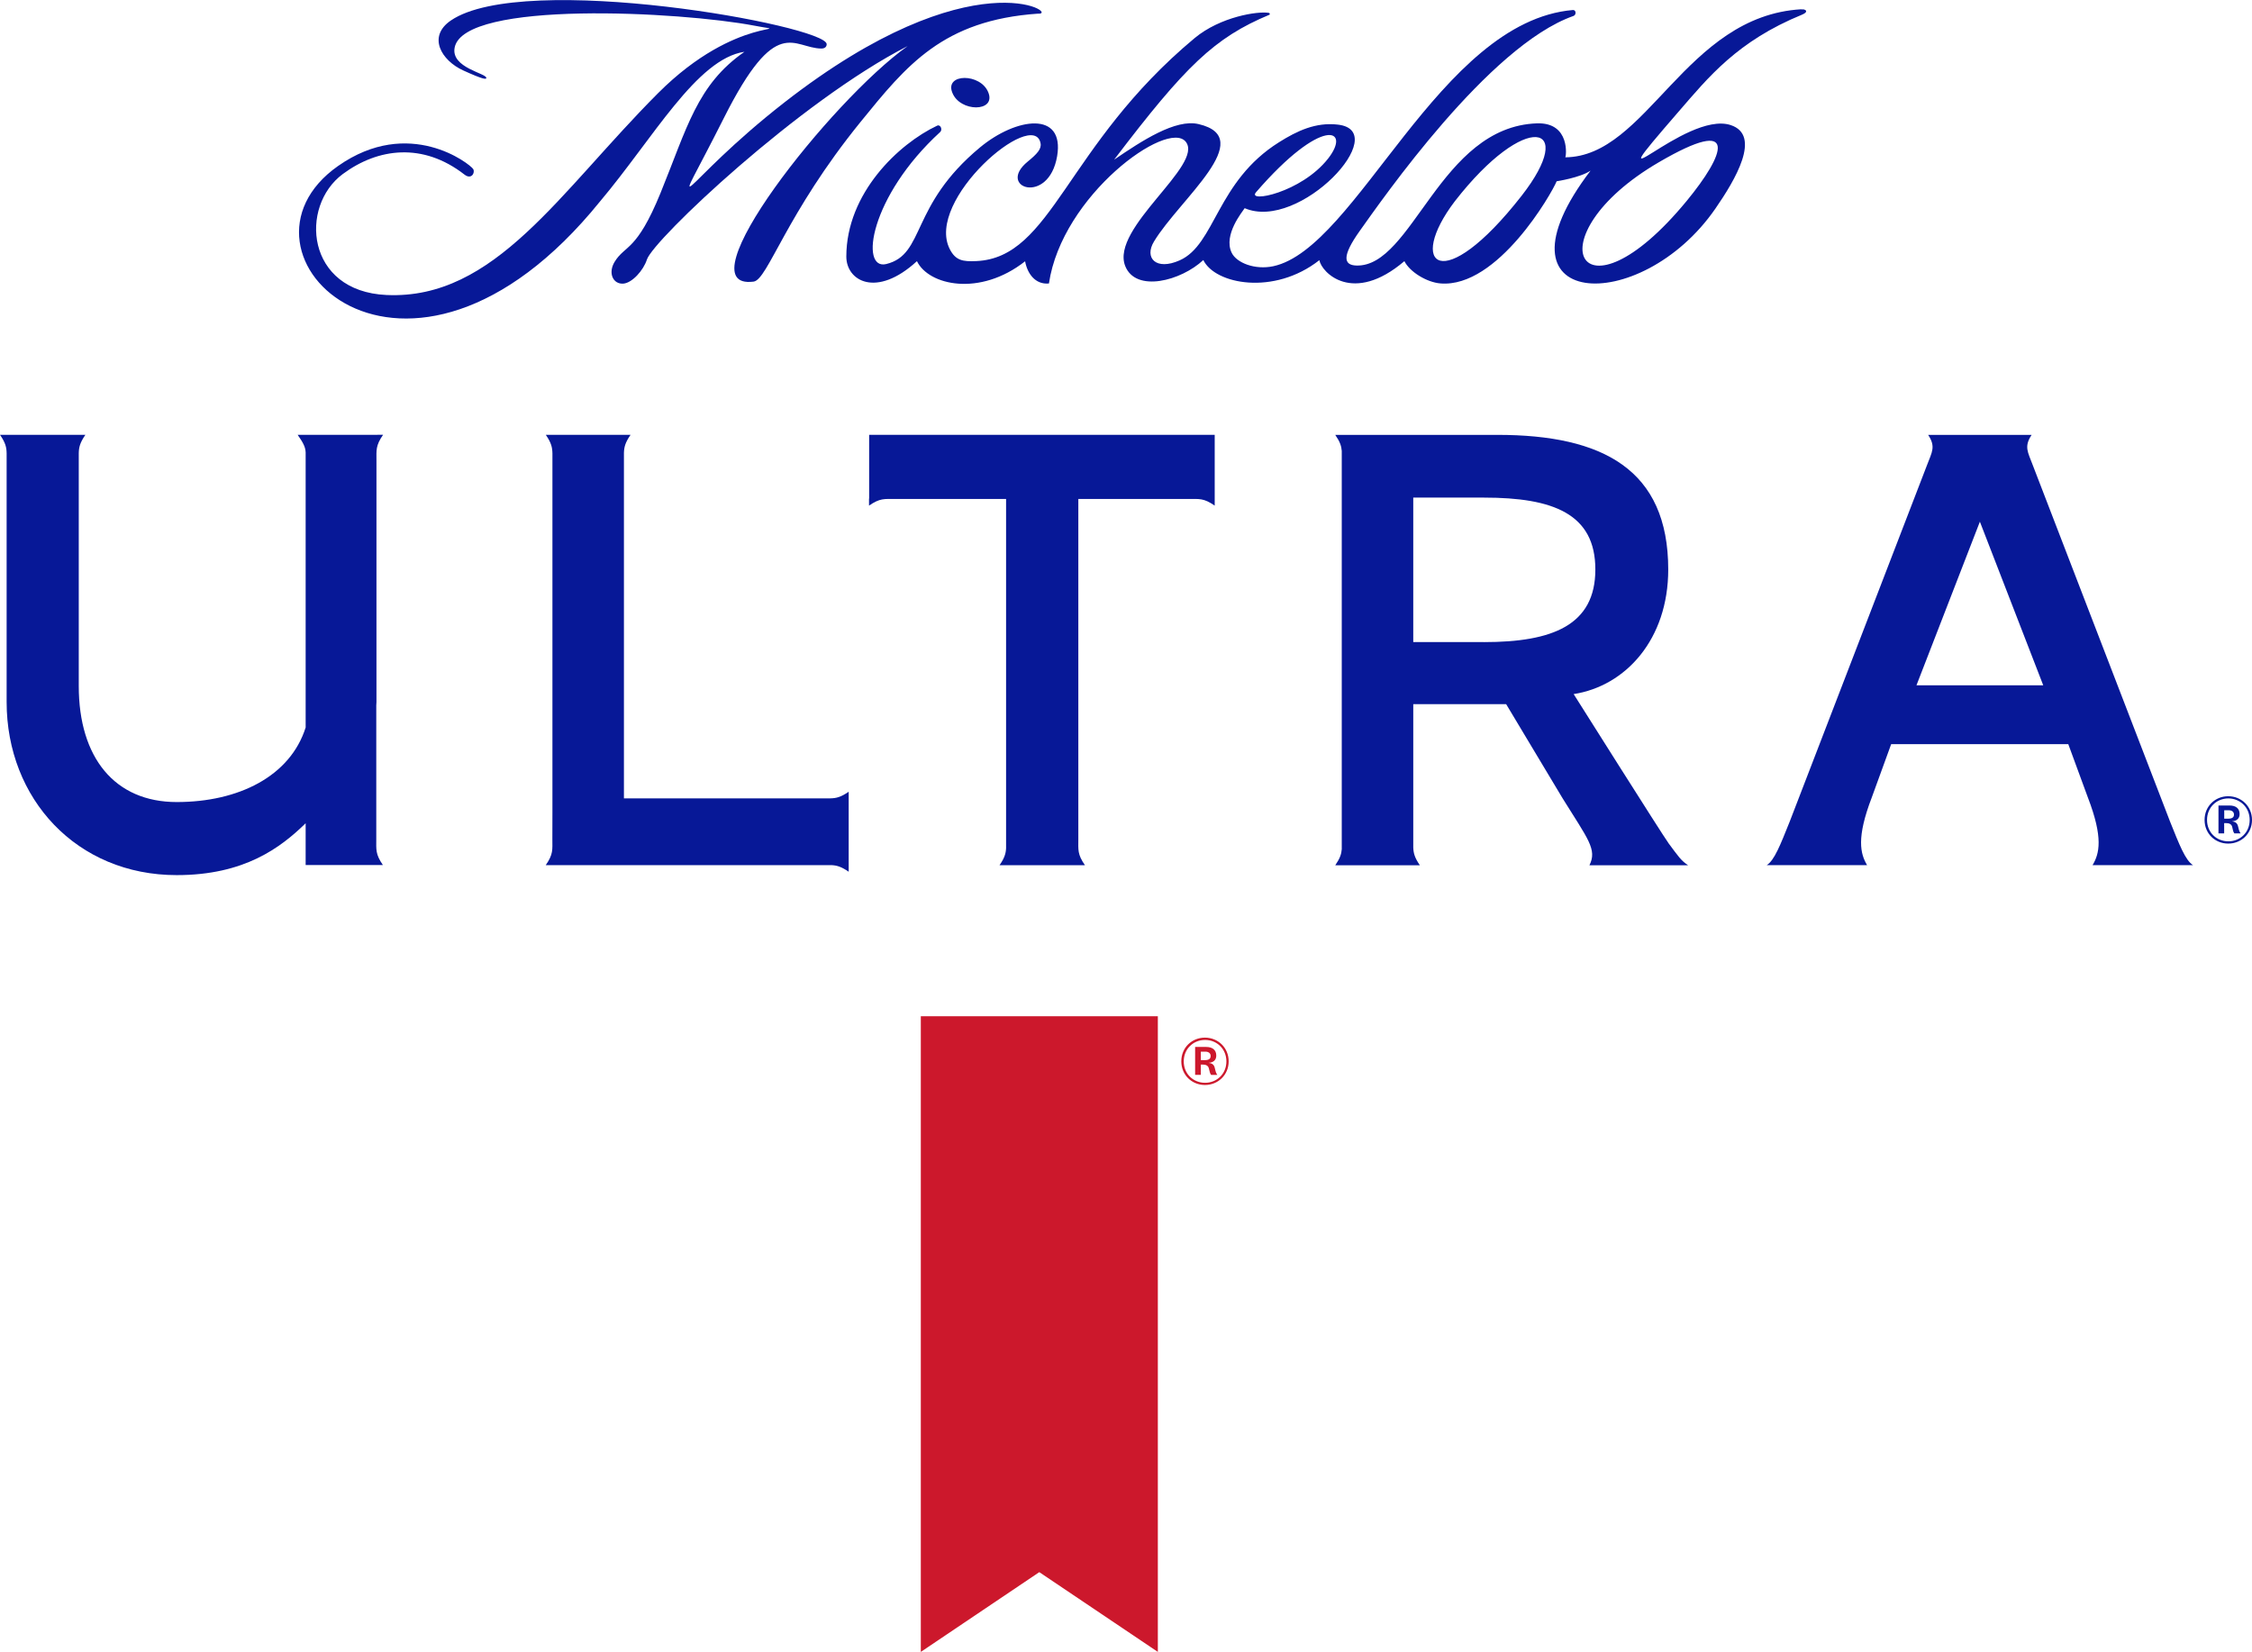 <svg xmlns="http://www.w3.org/2000/svg" id="Layer_2" data-name="Layer 2" viewBox="0 0 360 264.08"><defs><style> .cls-1 { fill: #cc182c; } .cls-2 { fill: #071897; } </style></defs><g id="Layer_1-2" data-name="Layer 1"><path class="cls-2" d="M165.96,2.19c3.61.16-10.41-9.29-40.55,14.17-16.93,13.21-19.01,21.04-9.69,2.5,8.42-16.75,11.08-11.14,15.58-11.1.59,0,.86-.31.85-.71-.11-2.97-48.37-11.74-60.07-3.78-3.78,2.57-1.54,6.39,1.97,7.99,3.16,1.44,3.66,1.45,3.69,1.22.13-.76-5.7-1.61-5.06-4.87C74.14,0,108.82,1.86,120.58,4.1c7.17,1.37-2.66-1.95-15.4,10.81-15.74,15.77-26.04,33.04-43.4,32.25-12.9-.59-13.95-14.18-6.98-19.34,5.63-4.17,12.81-5.08,19.45.09,1.14.88,1.74-.35,1.39-.89-.54-.83-10.23-8.46-21.59-.49-19.74,13.84,10.87,44,41.88,5.66,8.48-10.06,15.45-22.79,23.08-23.91-7.6,5.27-9.19,12.21-13.43,22.6-3.82,9.35-5.64,8.25-7.31,10.95-1.12,1.81-.27,3.64,1.39,3.51,1.4-.12,3.2-2.11,3.76-3.86,1.05-3.17,24.42-25.3,41.67-34.11-12.24,8.69-36.2,39.15-24.62,37.65,2.25-.29,5.18-10.85,17.1-25.53,7.35-9.05,13.15-16.26,28.38-17.31h0Z"></path><path class="cls-2" d="M265.16,25.95c13.13-7.67,10.52-1.17,4.47,6.17-17.17,20.84-24.82,5.71-4.47-6.17h0ZM243.24,31.3c-12.74,16.3-18.42,11.05-10.67.87,11.35-14.59,19.72-12.46,10.67-.87h0ZM200.78,30.74c10.61-12.26,15.3-10.19,11.52-5.38-4.3,5.47-13.02,7.13-11.52,5.38h0ZM287.98,1.48c-18.6,1.06-24.66,23.57-37.76,23.67.14,0,.89-5.62-4.54-5.43-15.52.55-19.85,22.99-28.84,22.73-2.08-.06-2.35-1.5.53-5.54,3.56-4.98,20.59-29.59,34.16-34.36.49-.17.43-.99-.09-.95-21.38,1.84-34.52,38.09-47.9,40.96-2.92.62-5.88-.53-6.66-2.18-1.34-2.86,1.73-6.52,2.09-7.1,8.79,3.78,23.76-12.35,14.89-13.36-3.53-.41-6.51,1-9.4,2.82-10,6.27-10.17,16.35-15.88,18.88-3.78,1.68-5.71-.38-4.1-3.02,4.1-6.77,16.65-16.53,7.13-18.76-3.68-.88-9.08,2.67-13.51,5.69,11.39-14.97,16.02-19.5,24.84-23.18.09-.04.05-.27-.09-.29-1.76-.31-7.76.6-11.89,4.04-20.69,17.24-22.72,35.12-34.92,35.64-2.1.09-3.27-.07-4.21-1.91-4-7.84,13.41-22.65,14.51-16.93.18.92-.57,1.72-2.05,2.93-5.07,4.14,3.34,7.1,4.7-.86,1.23-7.3-6.55-6.19-12.31-1.42-11.29,9.36-8.73,17.11-15,18.66-4.28,1.06-2.65-10.79,8.61-21.1.43-.39.04-1.27-.48-1.02-6.16,2.9-14.52,10.81-14.52,20.93,0,3.88,4.8,6.69,11.29.73,1.86,3.87,10.04,5.72,17.29.02.34,1.9,1.59,3.76,3.81,3.55,2.07-14.09,18.96-26.3,21.87-22.66,2.97,3.7-12.07,13.79-9.68,19.86,1.69,4.29,8.92,2.39,12.49-.95,1.85,3.86,11.28,5.73,18.55.02.34,1.96,5.34,7.18,13.59.16.86,1.71,3.56,3.38,5.77,3.56,9.15.75,17.82-14.45,18.57-16.33,0,0,3.79-.58,5.42-1.7-16.97,22.27,7.94,23.5,19.97,6.05,3.15-4.56,7.42-11.71,2.42-13.34-7.32-2.38-22.85,14.65-8.31-2.15,4.75-5.48,9.37-11.26,19.74-15.5,1.15-.47.54-.94-.11-.83h0Z"></path><path class="cls-2" d="M152.23,14.8c1.21,3.16,7.01,3.15,5.77,0-1.21-3.14-7.01-3.1-5.77,0h0Z"></path><path class="cls-2" d="M131.81,127.63h-32.07v-55.23c.03-.93.2-1.64,1.06-2.89h-13.55c.89,1.3,1.04,2.01,1.06,2.99v.79c0,.13,0,.26,0,.41,0,1.09,0,2.94,0,3.79v52.41-.02s-.01,2.8-.01,4.25c0,1.73.16,2.42-1.06,4.18h45.77c.82.05,1.51.26,2.66,1.05v-12.79c-1.29.89-2.01,1.04-2.97,1.06h-.89Z"></path><path class="cls-2" d="M138.92,79.71v1.12c1.76-1.22,2.45-1.06,4.18-1.06,1.45,0,4.25,0,4.25,0h0s13.48,0,13.48,0v55.82c-.04.85-.24,1.56-1.05,2.73h13.66c-1.22-1.76-1.06-2.45-1.06-4.18,0-1.45,0-4.25,0-4.25h0s0-50.12,0-50.12h13.37,0s2.8,0,4.25,0c1.73,0,2.42-.16,4.18,1.06v-11.32h-55.24v10.2h0Z"></path><path class="cls-2" d="M60.34,69.51h-12.76c.85,1.22,1.25,1.93,1.28,2.82v43.97c-2.47,7.8-10.72,11.92-20.61,11.92s-15.66-7.08-15.66-18.55v-37.23c.02-.94.19-1.66,1.06-2.93H0c.9,1.31,1.05,2.02,1.06,3.01v.61c0,.18,0,.36,0,.55,0,1.45,0,4.25,0,4.25h0v34.3c0,15.45,11.19,27.67,27.19,27.67,10.82,0,16.6-4.38,20.61-8.29,0,0,0,0,0-.02,0,0,0,.01,0,.02v6.68h12.35c-1.21-1.76-1.06-2.45-1.06-4.18,0-1.45,0-4.25,0-4.25v.02s0-17.12,0-17.12c0-.17.03-.35.03-.53v-34.31h0s0-2.8,0-4.24c0-1.73-.15-2.42,1.06-4.18h-.9Z"></path><path class="cls-2" d="M237.23,102.64h-11.31v-23.09h11.31c11.05,0,17.8,2.58,17.8,11.49s-6.86,11.61-17.8,11.61h0ZM266.69,134.74c-.87-1.17-15.13-23.78-15.13-23.78,8.32-1.29,15.12-8.76,15.12-19.92,0-15.98-10.46-21.52-27.3-21.52h-25.93c.76,1.1.98,1.78,1.04,2.57v63.67c-.06.78-.28,1.46-1.04,2.57h13.53c-.86-1.25-1.03-1.97-1.06-2.9v-22.86h14.85l9.01,15.03c4.08,6.57,5.57,8.19,4.3,10.73h15.78c-1.17-.79-1.52-1.37-3.17-3.58h0Z"></path><path class="cls-2" d="M316.5,109.56h-10.14l10.14-26.16,10.13,26.16h-10.13ZM350.58,138.31c-1.23-.75-2.21-3.31-3.68-6.97l-21.95-56.99c-.78-2.09-1.43-2.93-.18-4.83h-16.54c1.25,1.9.61,2.74-.18,4.83l-21.95,56.99c-1.47,3.66-2.45,6.22-3.68,6.97h16.05c-1.09-1.83-1.73-4.37.75-10.83l3.1-8.52h28.31l3.13,8.52c2.49,6.46,1.85,9,.75,10.83h16.06Z"></path><path class="cls-2" d="M355.55,130.88h.59c.74,0,.98-.25.98-.66s-.31-.69-.85-.69h-.71v1.36h0ZM357.18,133.23c-.11-.15-.17-.27-.22-.49l-.13-.56c-.11-.43-.48-.59-.93-.59h-.35v1.64h-.91v-4.46h1.74c1,0,1.64.43,1.64,1.38,0,.74-.52,1.11-1.24,1.15.47.07.81.21.96.7l.17.67c.06.21.15.41.27.56h-1.01ZM356.22,134.5c1.88,0,3.41-1.42,3.41-3.42s-1.53-3.44-3.41-3.44-3.41,1.43-3.41,3.44,1.53,3.42,3.41,3.42h0ZM356.2,127.29c2.09,0,3.8,1.6,3.8,3.79s-1.71,3.78-3.8,3.78-3.78-1.58-3.78-3.78,1.69-3.79,3.78-3.79h0Z"></path><g><polygon class="cls-1" points="147.2 162.46 147.2 264.08 166.14 251.33 185.09 264.08 185.09 162.46 147.2 162.46 147.2 162.46"></polygon><path class="cls-1" d="M191.97,169.48h.59c.74,0,.97-.25.97-.67s-.31-.69-.85-.69h-.72v1.36h0ZM193.6,171.83c-.11-.15-.17-.27-.22-.5l-.14-.55c-.11-.43-.48-.59-.93-.59h-.35v1.64h-.91v-4.46h1.74c1,0,1.64.44,1.64,1.39,0,.74-.52,1.11-1.23,1.15.47.07.81.21.96.7l.17.67c.06.21.15.41.27.56h-1.01ZM192.64,173.1c1.88,0,3.41-1.42,3.41-3.42s-1.53-3.43-3.41-3.43-3.41,1.43-3.41,3.43,1.53,3.42,3.41,3.42h0ZM192.62,165.88c2.08,0,3.79,1.59,3.79,3.79s-1.71,3.78-3.79,3.78-3.78-1.58-3.78-3.78,1.69-3.79,3.78-3.79h0Z"></path></g></g></svg>